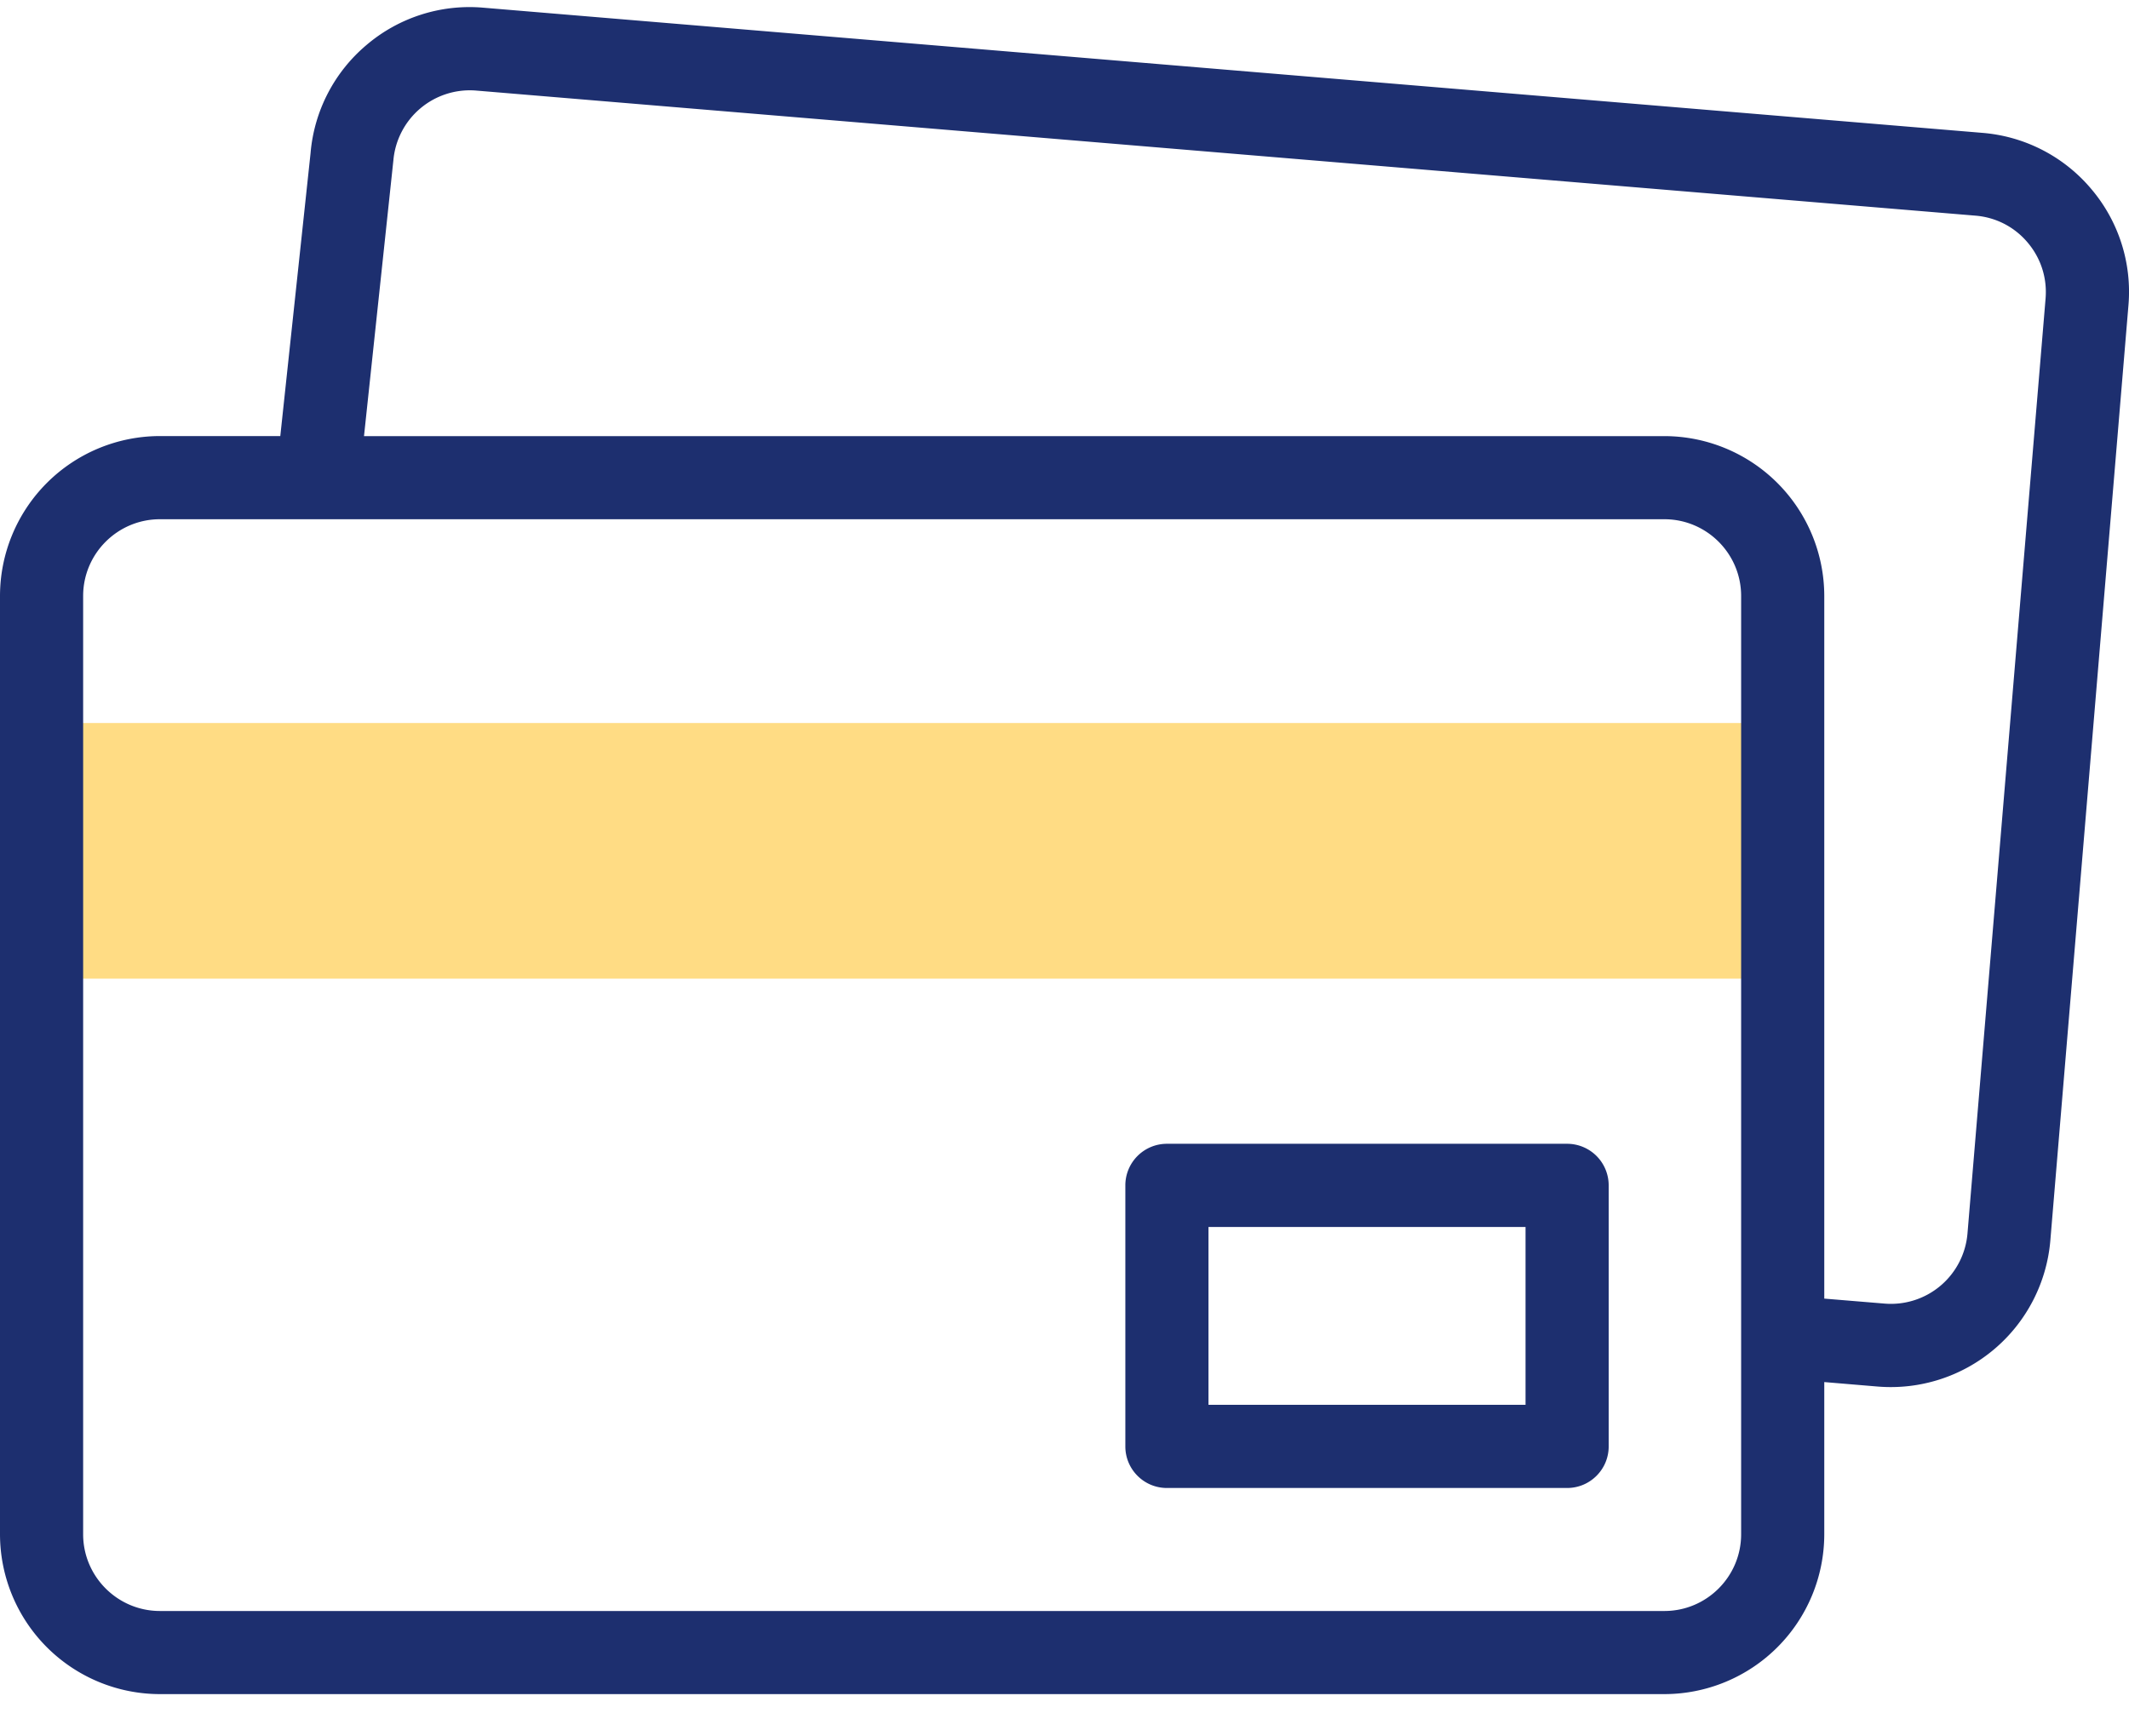 <svg width="38" height="31" fill="none" xmlns="http://www.w3.org/2000/svg"><path d="M.742 12.908H31.82v4.564H.742v-4.564z" fill="#FFDC84"/><path d="M37.325 3.372a2.836 2.836 0 00-1.942-1L8.623.137a2.835 2.835 0 00-2.08.665 2.835 2.835 0 00-1 1.933l-.54 5.05H2.855A2.857 2.857 0 000 10.64v16.75a2.857 2.857 0 002.854 2.855h26.853a2.857 2.857 0 002.854-2.854v-2.717l.953.08a2.858 2.858 0 003.082-2.607L37.99 5.452a2.836 2.836 0 00-.665-2.08zm-6.248 24.019c0 .755-.614 1.37-1.37 1.37H2.854c-.755 0-1.37-.615-1.37-1.37V10.64c0-.756.615-1.37 1.37-1.37h26.853c.755 0 1.37.614 1.37 1.37v16.75zM36.511 5.33l-1.394 16.693a1.371 1.371 0 01-1.48 1.25l-1.076-.089V10.64a2.857 2.857 0 00-2.854-2.854H6.497l.522-4.902.002-.017A1.37 1.37 0 018.5 1.617L35.26 3.85c.364.03.695.2.931.48.237.28.35.634.32.999z" fill="#1D2F6F"/><path d="M27.97 20.42h-7.142a.742.742 0 00-.742.743v4.66c0 .41.332.742.742.742h7.143c.41 0 .742-.332.742-.742v-4.66a.742.742 0 00-.742-.743zm-.741 4.66H21.57v-3.175h5.659v3.175z" fill="#1D2F6F"/></svg>